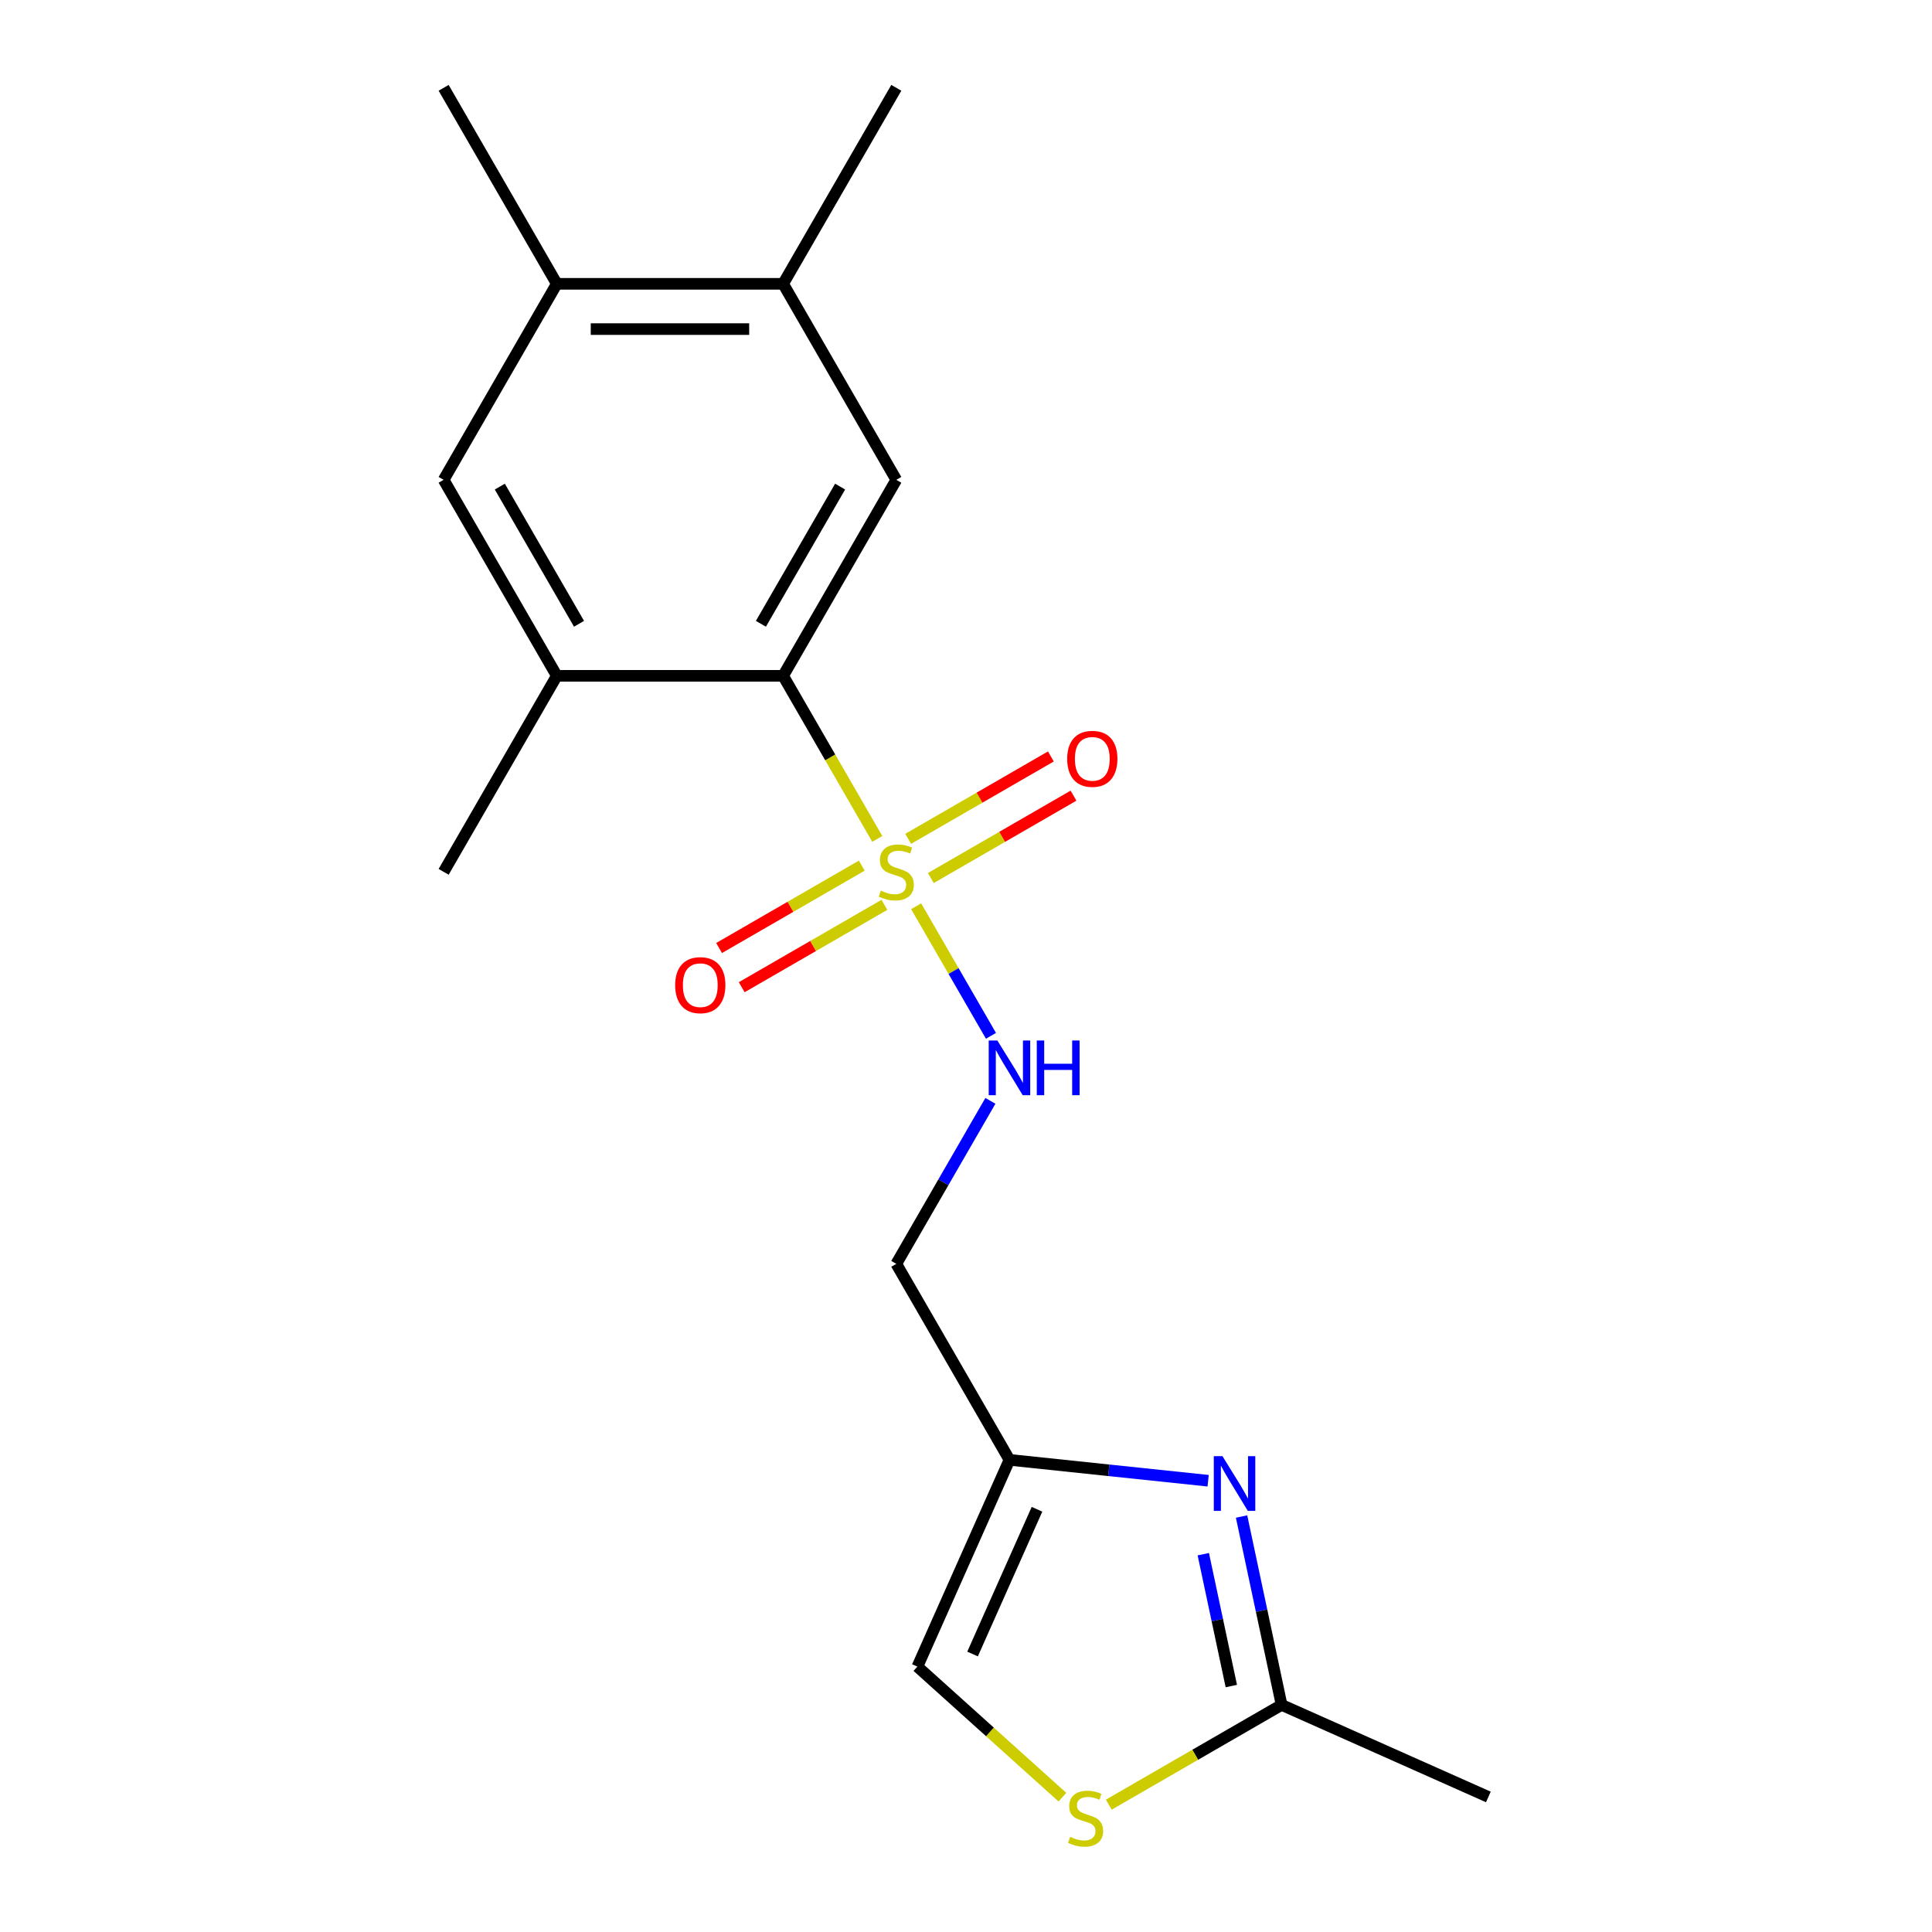 <?xml version='1.0' encoding='iso-8859-1'?>
<svg version='1.1' baseProfile='full'
              xmlns='http://www.w3.org/2000/svg'
                      xmlns:rdkit='http://www.rdkit.org/xml'
                      xmlns:xlink='http://www.w3.org/1999/xlink'
                  xml:space='preserve'
width='1000px' height='1000px' viewBox='0 0 1000 1000'>
<!-- END OF HEADER -->
<rect style='opacity:1.0;fill:#FFFFFF;stroke:none' width='1000' height='1000' x='0' y='0'> </rect>
<path class='bond-0' d='M 454.077,434.213 L 429.712,392.011' style='fill:none;fill-rule:evenodd;stroke:#CCCC00;stroke-width:6px;stroke-linecap:butt;stroke-linejoin:miter;stroke-opacity:1' />
<path class='bond-0' d='M 429.712,392.011 L 405.347,349.81' style='fill:none;fill-rule:evenodd;stroke:#000000;stroke-width:6px;stroke-linecap:butt;stroke-linejoin:miter;stroke-opacity:1' />
<path class='bond-4' d='M 474.202,469.07 L 493.563,502.604' style='fill:none;fill-rule:evenodd;stroke:#CCCC00;stroke-width:6px;stroke-linecap:butt;stroke-linejoin:miter;stroke-opacity:1' />
<path class='bond-4' d='M 493.563,502.604 L 512.924,536.138' style='fill:none;fill-rule:evenodd;stroke:#0000FF;stroke-width:6px;stroke-linecap:butt;stroke-linejoin:miter;stroke-opacity:1' />
<path class='bond-12' d='M 481.786,454.473 L 518.717,433.151' style='fill:none;fill-rule:evenodd;stroke:#CCCC00;stroke-width:6px;stroke-linecap:butt;stroke-linejoin:miter;stroke-opacity:1' />
<path class='bond-12' d='M 518.717,433.151 L 555.647,411.83' style='fill:none;fill-rule:evenodd;stroke:#FF0000;stroke-width:6px;stroke-linecap:butt;stroke-linejoin:miter;stroke-opacity:1' />
<path class='bond-12' d='M 470.071,434.183 L 507.002,412.861' style='fill:none;fill-rule:evenodd;stroke:#CCCC00;stroke-width:6px;stroke-linecap:butt;stroke-linejoin:miter;stroke-opacity:1' />
<path class='bond-12' d='M 507.002,412.861 L 543.933,391.539' style='fill:none;fill-rule:evenodd;stroke:#FF0000;stroke-width:6px;stroke-linecap:butt;stroke-linejoin:miter;stroke-opacity:1' />
<path class='bond-13' d='M 446.054,448.049 L 409.124,469.371' style='fill:none;fill-rule:evenodd;stroke:#CCCC00;stroke-width:6px;stroke-linecap:butt;stroke-linejoin:miter;stroke-opacity:1' />
<path class='bond-13' d='M 409.124,469.371 L 372.193,490.693' style='fill:none;fill-rule:evenodd;stroke:#FF0000;stroke-width:6px;stroke-linecap:butt;stroke-linejoin:miter;stroke-opacity:1' />
<path class='bond-13' d='M 457.769,468.34 L 420.838,489.662' style='fill:none;fill-rule:evenodd;stroke:#CCCC00;stroke-width:6px;stroke-linecap:butt;stroke-linejoin:miter;stroke-opacity:1' />
<path class='bond-13' d='M 420.838,489.662 L 383.908,510.983' style='fill:none;fill-rule:evenodd;stroke:#FF0000;stroke-width:6px;stroke-linecap:butt;stroke-linejoin:miter;stroke-opacity:1' />
<path class='bond-3' d='M 405.347,349.81 L 463.92,248.358' style='fill:none;fill-rule:evenodd;stroke:#000000;stroke-width:6px;stroke-linecap:butt;stroke-linejoin:miter;stroke-opacity:1' />
<path class='bond-3' d='M 393.843,322.877 L 434.844,251.861' style='fill:none;fill-rule:evenodd;stroke:#000000;stroke-width:6px;stroke-linecap:butt;stroke-linejoin:miter;stroke-opacity:1' />
<path class='bond-7' d='M 405.347,349.81 L 288.201,349.81' style='fill:none;fill-rule:evenodd;stroke:#000000;stroke-width:6px;stroke-linecap:butt;stroke-linejoin:miter;stroke-opacity:1' />
<path class='bond-1' d='M 625.329,766.425 L 573.911,761.021' style='fill:none;fill-rule:evenodd;stroke:#0000FF;stroke-width:6px;stroke-linecap:butt;stroke-linejoin:miter;stroke-opacity:1' />
<path class='bond-1' d='M 573.911,761.021 L 522.493,755.616' style='fill:none;fill-rule:evenodd;stroke:#000000;stroke-width:6px;stroke-linecap:butt;stroke-linejoin:miter;stroke-opacity:1' />
<path class='bond-5' d='M 642.63,784.95 L 652.992,833.699' style='fill:none;fill-rule:evenodd;stroke:#0000FF;stroke-width:6px;stroke-linecap:butt;stroke-linejoin:miter;stroke-opacity:1' />
<path class='bond-5' d='M 652.992,833.699 L 663.354,882.448' style='fill:none;fill-rule:evenodd;stroke:#000000;stroke-width:6px;stroke-linecap:butt;stroke-linejoin:miter;stroke-opacity:1' />
<path class='bond-5' d='M 622.822,804.446 L 630.075,838.57' style='fill:none;fill-rule:evenodd;stroke:#0000FF;stroke-width:6px;stroke-linecap:butt;stroke-linejoin:miter;stroke-opacity:1' />
<path class='bond-5' d='M 630.075,838.57 L 637.328,872.695' style='fill:none;fill-rule:evenodd;stroke:#000000;stroke-width:6px;stroke-linecap:butt;stroke-linejoin:miter;stroke-opacity:1' />
<path class='bond-2' d='M 522.493,755.616 L 463.92,654.165' style='fill:none;fill-rule:evenodd;stroke:#000000;stroke-width:6px;stroke-linecap:butt;stroke-linejoin:miter;stroke-opacity:1' />
<path class='bond-8' d='M 522.493,755.616 L 474.846,862.635' style='fill:none;fill-rule:evenodd;stroke:#000000;stroke-width:6px;stroke-linecap:butt;stroke-linejoin:miter;stroke-opacity:1' />
<path class='bond-8' d='M 536.75,781.199 L 503.396,856.112' style='fill:none;fill-rule:evenodd;stroke:#000000;stroke-width:6px;stroke-linecap:butt;stroke-linejoin:miter;stroke-opacity:1' />
<path class='bond-9' d='M 463.92,248.358 L 405.347,146.906' style='fill:none;fill-rule:evenodd;stroke:#000000;stroke-width:6px;stroke-linecap:butt;stroke-linejoin:miter;stroke-opacity:1' />
<path class='bond-14' d='M 512.627,569.802 L 488.274,611.983' style='fill:none;fill-rule:evenodd;stroke:#0000FF;stroke-width:6px;stroke-linecap:butt;stroke-linejoin:miter;stroke-opacity:1' />
<path class='bond-14' d='M 488.274,611.983 L 463.92,654.165' style='fill:none;fill-rule:evenodd;stroke:#000000;stroke-width:6px;stroke-linecap:butt;stroke-linejoin:miter;stroke-opacity:1' />
<path class='bond-16' d='M 663.354,882.448 L 770.373,930.096' style='fill:none;fill-rule:evenodd;stroke:#000000;stroke-width:6px;stroke-linecap:butt;stroke-linejoin:miter;stroke-opacity:1' />
<path class='bond-20' d='M 663.354,882.448 L 618.632,908.268' style='fill:none;fill-rule:evenodd;stroke:#000000;stroke-width:6px;stroke-linecap:butt;stroke-linejoin:miter;stroke-opacity:1' />
<path class='bond-20' d='M 618.632,908.268 L 573.911,934.088' style='fill:none;fill-rule:evenodd;stroke:#CCCC00;stroke-width:6px;stroke-linecap:butt;stroke-linejoin:miter;stroke-opacity:1' />
<path class='bond-6' d='M 549.894,930.208 L 512.37,896.422' style='fill:none;fill-rule:evenodd;stroke:#CCCC00;stroke-width:6px;stroke-linecap:butt;stroke-linejoin:miter;stroke-opacity:1' />
<path class='bond-6' d='M 512.37,896.422 L 474.846,862.635' style='fill:none;fill-rule:evenodd;stroke:#000000;stroke-width:6px;stroke-linecap:butt;stroke-linejoin:miter;stroke-opacity:1' />
<path class='bond-10' d='M 288.201,349.81 L 229.627,248.358' style='fill:none;fill-rule:evenodd;stroke:#000000;stroke-width:6px;stroke-linecap:butt;stroke-linejoin:miter;stroke-opacity:1' />
<path class='bond-10' d='M 299.705,322.877 L 258.704,251.861' style='fill:none;fill-rule:evenodd;stroke:#000000;stroke-width:6px;stroke-linecap:butt;stroke-linejoin:miter;stroke-opacity:1' />
<path class='bond-15' d='M 288.201,349.81 L 229.627,451.261' style='fill:none;fill-rule:evenodd;stroke:#000000;stroke-width:6px;stroke-linecap:butt;stroke-linejoin:miter;stroke-opacity:1' />
<path class='bond-17' d='M 405.347,146.906 L 463.92,45.455' style='fill:none;fill-rule:evenodd;stroke:#000000;stroke-width:6px;stroke-linecap:butt;stroke-linejoin:miter;stroke-opacity:1' />
<path class='bond-19' d='M 405.347,146.906 L 288.201,146.906' style='fill:none;fill-rule:evenodd;stroke:#000000;stroke-width:6px;stroke-linecap:butt;stroke-linejoin:miter;stroke-opacity:1' />
<path class='bond-19' d='M 387.775,170.336 L 305.773,170.336' style='fill:none;fill-rule:evenodd;stroke:#000000;stroke-width:6px;stroke-linecap:butt;stroke-linejoin:miter;stroke-opacity:1' />
<path class='bond-11' d='M 229.627,248.358 L 288.201,146.906' style='fill:none;fill-rule:evenodd;stroke:#000000;stroke-width:6px;stroke-linecap:butt;stroke-linejoin:miter;stroke-opacity:1' />
<path class='bond-18' d='M 288.201,146.906 L 229.627,45.455' style='fill:none;fill-rule:evenodd;stroke:#000000;stroke-width:6px;stroke-linecap:butt;stroke-linejoin:miter;stroke-opacity:1' />
<path  class='atom-0' d='M 455.92 460.981
Q 456.24 461.101, 457.56 461.661
Q 458.88 462.221, 460.32 462.581
Q 461.8 462.901, 463.24 462.901
Q 465.92 462.901, 467.48 461.621
Q 469.04 460.301, 469.04 458.021
Q 469.04 456.461, 468.24 455.501
Q 467.48 454.541, 466.28 454.021
Q 465.08 453.501, 463.08 452.901
Q 460.56 452.141, 459.04 451.421
Q 457.56 450.701, 456.48 449.181
Q 455.44 447.661, 455.44 445.101
Q 455.44 441.541, 457.84 439.341
Q 460.28 437.141, 465.08 437.141
Q 468.36 437.141, 472.08 438.701
L 471.16 441.781
Q 467.76 440.381, 465.2 440.381
Q 462.44 440.381, 460.92 441.541
Q 459.4 442.661, 459.44 444.621
Q 459.44 446.141, 460.2 447.061
Q 461 447.981, 462.12 448.501
Q 463.28 449.021, 465.2 449.621
Q 467.76 450.421, 469.28 451.221
Q 470.8 452.021, 471.88 453.661
Q 473 455.261, 473 458.021
Q 473 461.941, 470.36 464.061
Q 467.76 466.141, 463.4 466.141
Q 460.88 466.141, 458.96 465.581
Q 457.08 465.061, 454.84 464.141
L 455.92 460.981
' fill='#CCCC00'/>
<path  class='atom-2' d='M 632.738 753.702
L 642.018 768.702
Q 642.938 770.182, 644.418 772.862
Q 645.898 775.542, 645.978 775.702
L 645.978 753.702
L 649.738 753.702
L 649.738 782.022
L 645.858 782.022
L 635.898 765.622
Q 634.738 763.702, 633.498 761.502
Q 632.298 759.302, 631.938 758.622
L 631.938 782.022
L 628.258 782.022
L 628.258 753.702
L 632.738 753.702
' fill='#0000FF'/>
<path  class='atom-5' d='M 516.233 538.553
L 525.513 553.553
Q 526.433 555.033, 527.913 557.713
Q 529.393 560.393, 529.473 560.553
L 529.473 538.553
L 533.233 538.553
L 533.233 566.873
L 529.353 566.873
L 519.393 550.473
Q 518.233 548.553, 516.993 546.353
Q 515.793 544.153, 515.433 543.473
L 515.433 566.873
L 511.753 566.873
L 511.753 538.553
L 516.233 538.553
' fill='#0000FF'/>
<path  class='atom-5' d='M 536.633 538.553
L 540.473 538.553
L 540.473 550.593
L 554.953 550.593
L 554.953 538.553
L 558.793 538.553
L 558.793 566.873
L 554.953 566.873
L 554.953 553.793
L 540.473 553.793
L 540.473 566.873
L 536.633 566.873
L 536.633 538.553
' fill='#0000FF'/>
<path  class='atom-7' d='M 553.902 950.741
Q 554.222 950.861, 555.542 951.421
Q 556.862 951.981, 558.302 952.341
Q 559.782 952.661, 561.222 952.661
Q 563.902 952.661, 565.462 951.381
Q 567.022 950.061, 567.022 947.781
Q 567.022 946.221, 566.222 945.261
Q 565.462 944.301, 564.262 943.781
Q 563.062 943.261, 561.062 942.661
Q 558.542 941.901, 557.022 941.181
Q 555.542 940.461, 554.462 938.941
Q 553.422 937.421, 553.422 934.861
Q 553.422 931.301, 555.822 929.101
Q 558.262 926.901, 563.062 926.901
Q 566.342 926.901, 570.062 928.461
L 569.142 931.541
Q 565.742 930.141, 563.182 930.141
Q 560.422 930.141, 558.902 931.301
Q 557.382 932.421, 557.422 934.381
Q 557.422 935.901, 558.182 936.821
Q 558.982 937.741, 560.102 938.261
Q 561.262 938.781, 563.182 939.381
Q 565.742 940.181, 567.262 940.981
Q 568.782 941.781, 569.862 943.421
Q 570.982 945.021, 570.982 947.781
Q 570.982 951.701, 568.342 953.821
Q 565.742 955.901, 561.382 955.901
Q 558.862 955.901, 556.942 955.341
Q 555.062 954.821, 552.822 953.901
L 553.902 950.741
' fill='#CCCC00'/>
<path  class='atom-13' d='M 552.372 392.768
Q 552.372 385.968, 555.732 382.168
Q 559.092 378.368, 565.372 378.368
Q 571.652 378.368, 575.012 382.168
Q 578.372 385.968, 578.372 392.768
Q 578.372 399.648, 574.972 403.568
Q 571.572 407.448, 565.372 407.448
Q 559.132 407.448, 555.732 403.568
Q 552.372 399.688, 552.372 392.768
M 565.372 404.248
Q 569.692 404.248, 572.012 401.368
Q 574.372 398.448, 574.372 392.768
Q 574.372 387.208, 572.012 384.408
Q 569.692 381.568, 565.372 381.568
Q 561.052 381.568, 558.692 384.368
Q 556.372 387.168, 556.372 392.768
Q 556.372 398.488, 558.692 401.368
Q 561.052 404.248, 565.372 404.248
' fill='#FF0000'/>
<path  class='atom-14' d='M 349.468 509.915
Q 349.468 503.115, 352.828 499.315
Q 356.188 495.515, 362.468 495.515
Q 368.748 495.515, 372.108 499.315
Q 375.468 503.115, 375.468 509.915
Q 375.468 516.795, 372.068 520.715
Q 368.668 524.595, 362.468 524.595
Q 356.228 524.595, 352.828 520.715
Q 349.468 516.835, 349.468 509.915
M 362.468 521.395
Q 366.788 521.395, 369.108 518.515
Q 371.468 515.595, 371.468 509.915
Q 371.468 504.355, 369.108 501.555
Q 366.788 498.715, 362.468 498.715
Q 358.148 498.715, 355.788 501.515
Q 353.468 504.315, 353.468 509.915
Q 353.468 515.635, 355.788 518.515
Q 358.148 521.395, 362.468 521.395
' fill='#FF0000'/>
</svg>

